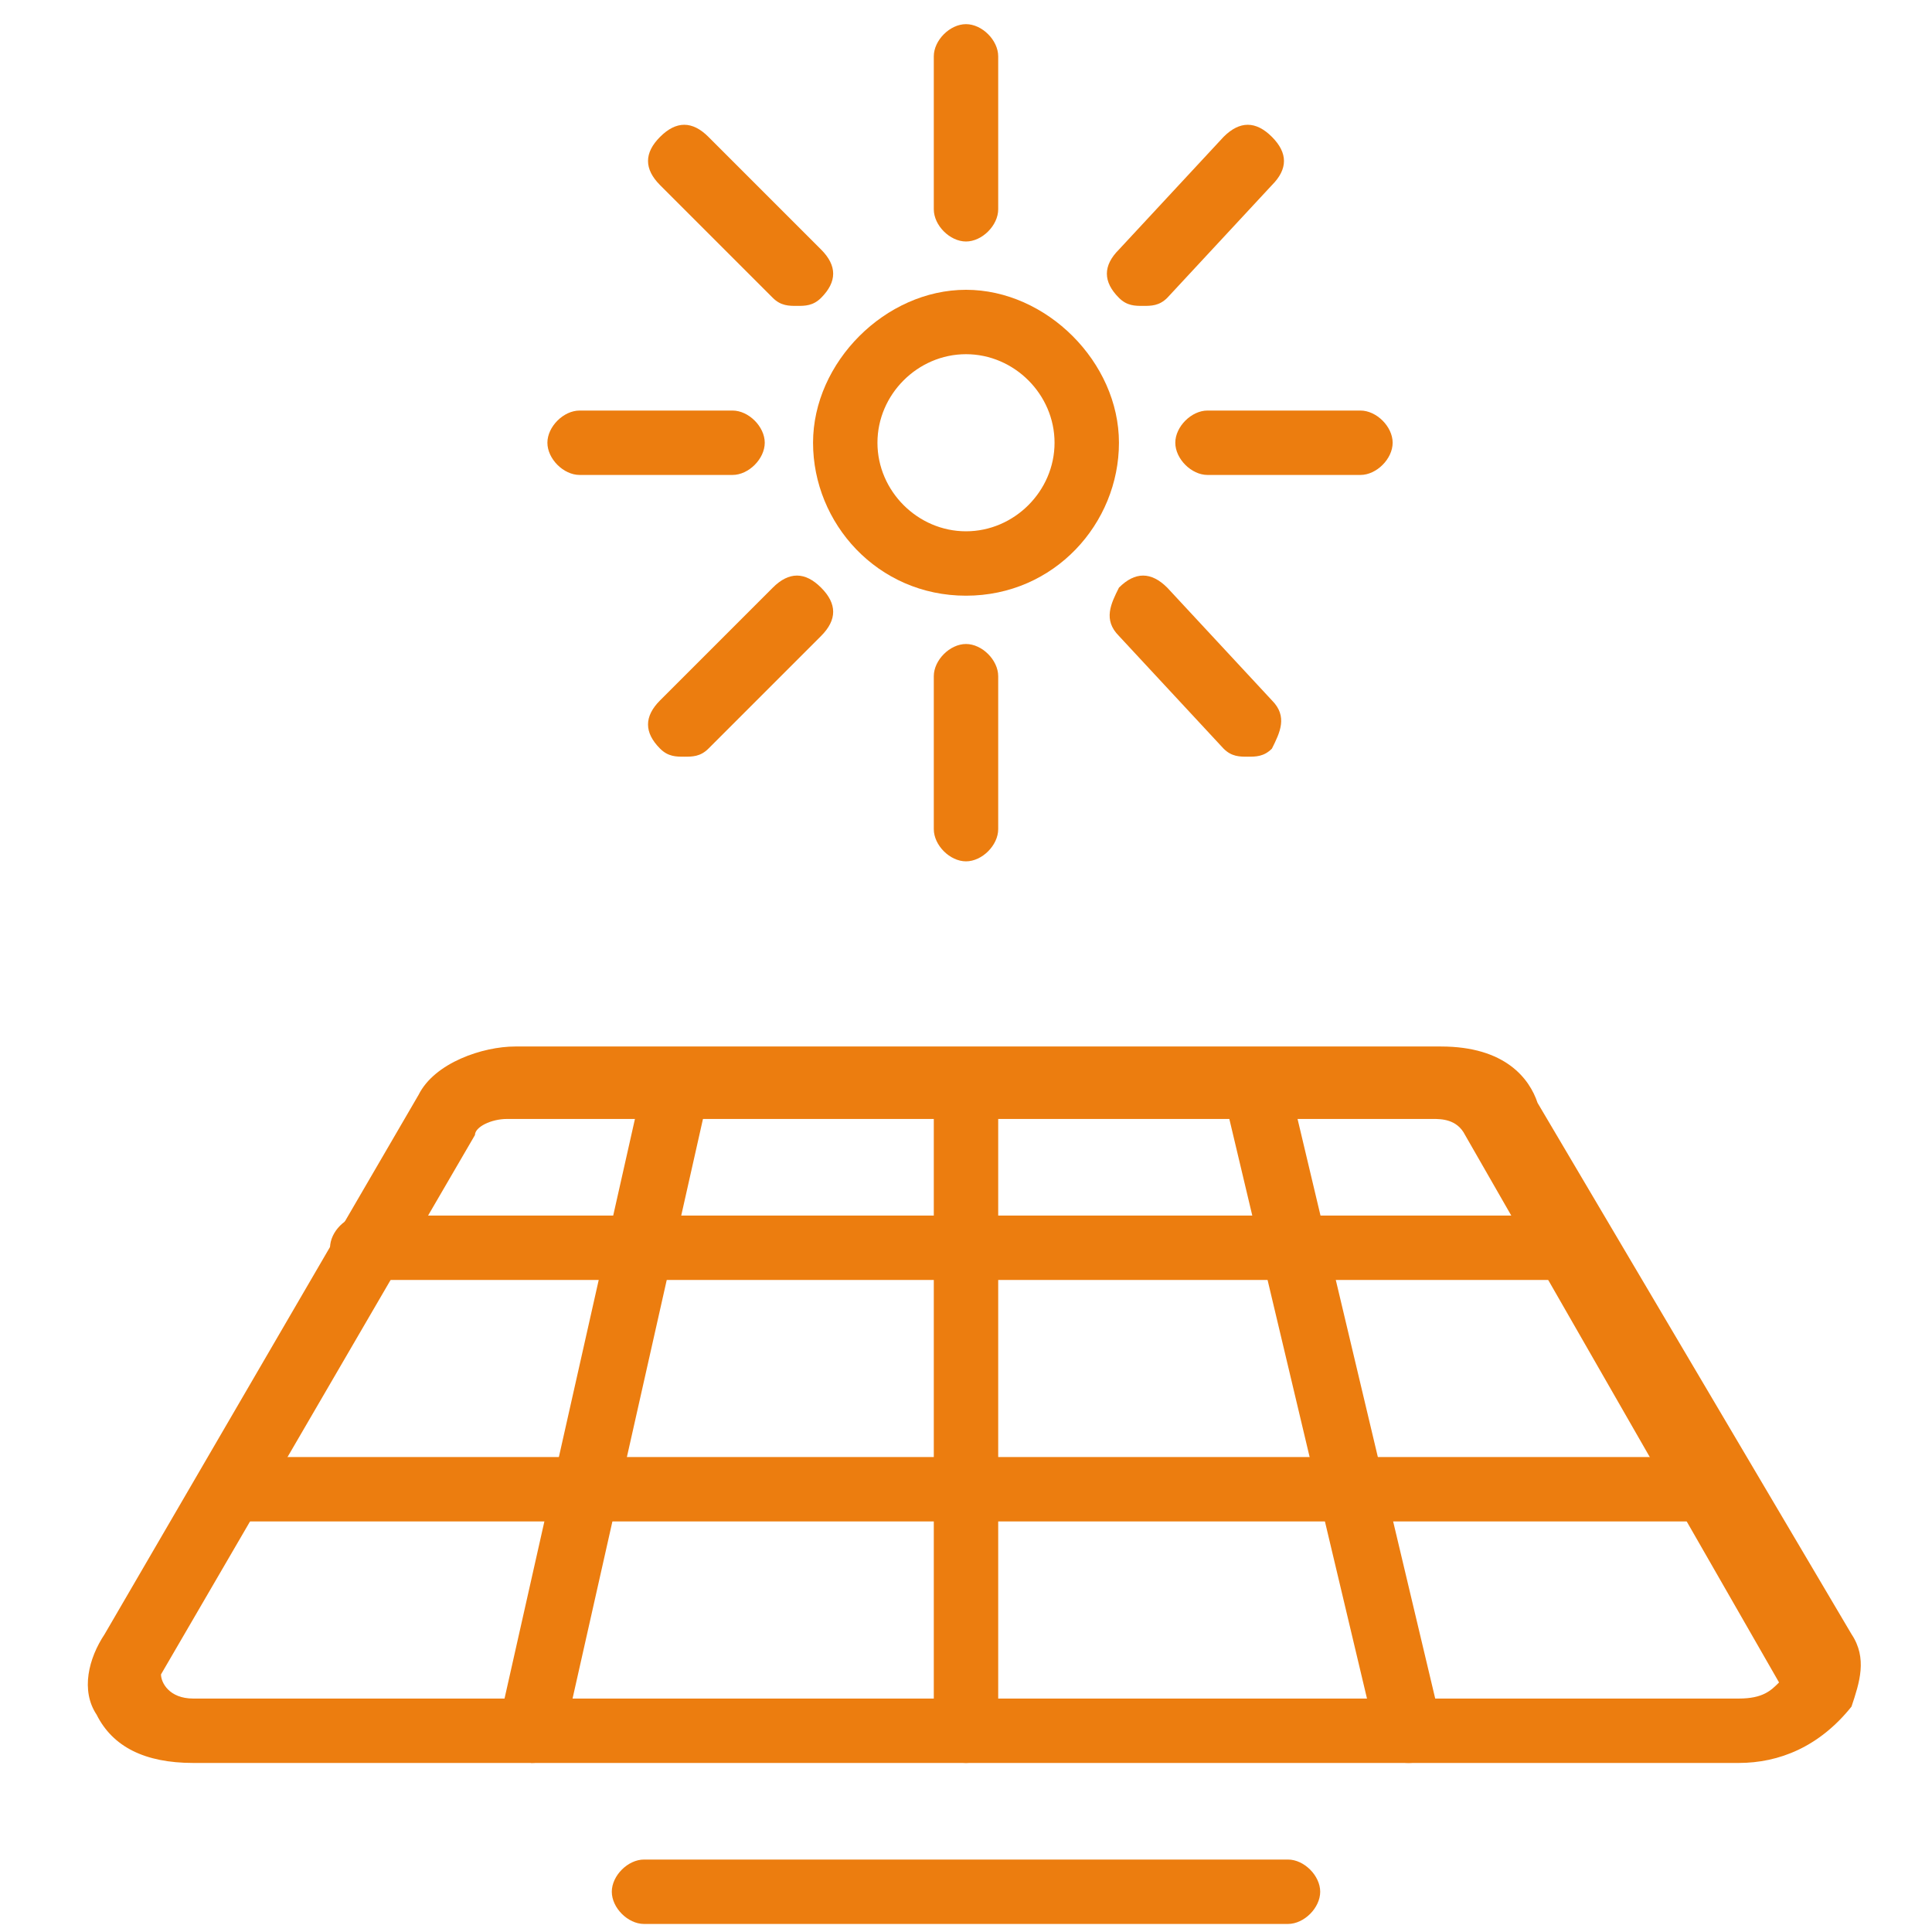 <?xml version="1.0" encoding="utf-8"?>
<!-- Generator: Adobe Illustrator 24.1.2, SVG Export Plug-In . SVG Version: 6.00 Build 0)  -->
<svg version="1.1" id="Layer_1" xmlns="http://www.w3.org/2000/svg" xmlns:xlink="http://www.w3.org/1999/xlink" x="0px" y="0px"
	 viewBox="0 0 24 24" style="enable-background:new 0 0 24 24;" xml:space="preserve">
<style type="text/css">
	.st0{fill:#EC7D0F;}
</style>
<g>
	<path class="st0" d="M21.6,21.9H2.4c-0.6,0-1-0.2-1.2-0.6C1,21,1.1,20.6,1.3,20.3l3.9-6.7c0.2-0.4,0.8-0.6,1.2-0.6h11.5
		c0.8,0,1.1,0.4,1.2,0.7l3.9,6.6c0.2,0.3,0.1,0.6,0,0.9C22.6,21.7,22.1,21.9,21.6,21.9z M6.3,13.9c-0.2,0-0.4,0.1-0.4,0.2L2,20.8
		c0,0.1,0.1,0.3,0.4,0.3h19.2c0.3,0,0.4-0.1,0.5-0.2l-3.9-6.8c-0.1-0.2-0.3-0.2-0.4-0.2H6.3z"/>
	<path class="st0" d="M21,18.9H3c-0.2,0-0.4-0.2-0.4-0.4s0.2-0.4,0.4-0.4h18c0.2,0,0.4,0.2,0.4,0.4S21.2,18.9,21,18.9z"/>
	<path class="st0" d="M19.5,15.9h-15c-0.2,0-0.4-0.2-0.4-0.4s0.2-0.4,0.4-0.4h15c0.2,0,0.4,0.2,0.4,0.4S19.7,15.9,19.5,15.9z"/>
	<path class="st0" d="M12,21.9c-0.2,0-0.4-0.2-0.4-0.4v-8c0-0.2,0.2-0.4,0.4-0.4s0.4,0.2,0.4,0.4v8C12.4,21.7,12.2,21.9,12,21.9z"/>
	<path class="st0" d="M6.6,21.9C6.6,21.9,6.5,21.9,6.6,21.9c-0.3-0.1-0.5-0.3-0.4-0.5l1.8-8C8,13.2,8.3,13,8.5,13.1
		c0.2,0.1,0.4,0.3,0.3,0.5l-1.8,8C7,21.8,6.8,21.9,6.6,21.9z"/>
	<path class="st0" d="M17.5,21.9c-0.2,0-0.4-0.1-0.4-0.3l-1.9-8c-0.1-0.2,0.1-0.5,0.3-0.5c0.2-0.1,0.5,0.1,0.5,0.3l1.9,8
		C18,21.6,17.8,21.9,17.5,21.9C17.6,21.9,17.5,21.9,17.5,21.9z"/>
	<path class="st0" d="M16,23.9H8c-0.2,0-0.4-0.2-0.4-0.4s0.2-0.4,0.4-0.4h8c0.2,0,0.4,0.2,0.4,0.4S16.2,23.9,16,23.9z"/>
	<path class="st0" d="M12,7.4c-1.1,0-1.9-0.9-1.9-1.9s0.9-1.9,1.9-1.9s1.9,0.9,1.9,1.9S13.1,7.4,12,7.4z M12,4.4
		c-0.6,0-1.1,0.5-1.1,1.1s0.5,1.1,1.1,1.1s1.1-0.5,1.1-1.1S12.6,4.4,12,4.4z"/>
	<path class="st0" d="M16.9,5.9H15c-0.2,0-0.4-0.2-0.4-0.4s0.2-0.4,0.4-0.4h1.9c0.2,0,0.4,0.2,0.4,0.4S17.1,5.9,16.9,5.9z"/>
	<path class="st0" d="M9.1,5.9H7.2C7,5.9,6.8,5.7,6.8,5.5S7,5.1,7.2,5.1h1.9c0.2,0,0.4,0.2,0.4,0.4S9.3,5.9,9.1,5.9z"/>
	<path class="st0" d="M12,3c-0.2,0-0.4-0.2-0.4-0.4V0.7c0-0.2,0.2-0.4,0.4-0.4s0.4,0.2,0.4,0.4v1.9C12.4,2.8,12.2,3,12,3z"/>
	<path class="st0" d="M12,10.7c-0.2,0-0.4-0.2-0.4-0.4V8.4C11.6,8.2,11.8,8,12,8s0.4,0.2,0.4,0.4v1.9C12.4,10.5,12.2,10.7,12,10.7z"
		/>
	<path class="st0" d="M14.2,3.8c-0.1,0-0.2,0-0.3-0.1c-0.2-0.2-0.2-0.4,0-0.6l1.3-1.4c0.2-0.2,0.4-0.2,0.6,0c0.2,0.2,0.2,0.4,0,0.6
		l-1.3,1.4C14.4,3.8,14.3,3.8,14.2,3.8z"/>
	<path class="st0" d="M8.5,9.4c-0.1,0-0.2,0-0.3-0.1C8,9.1,8,8.9,8.2,8.7l1.4-1.4c0.2-0.2,0.4-0.2,0.6,0c0.2,0.2,0.2,0.4,0,0.6
		L8.8,9.3C8.7,9.4,8.6,9.4,8.5,9.4z"/>
	<path class="st0" d="M15.5,9.4c-0.1,0-0.2,0-0.3-0.1l-1.3-1.4c-0.2-0.2-0.1-0.4,0-0.6c0.2-0.2,0.4-0.2,0.6,0l1.3,1.4
		c0.2,0.2,0.1,0.4,0,0.6C15.7,9.4,15.6,9.4,15.5,9.4z"/>
	<path class="st0" d="M9.9,3.8c-0.1,0-0.2,0-0.3-0.1L8.2,2.3C8,2.1,8,1.9,8.2,1.7c0.2-0.2,0.4-0.2,0.6,0l1.4,1.4
		c0.2,0.2,0.2,0.4,0,0.6C10.1,3.8,10,3.8,9.9,3.8z"/>
</g>
</svg>
